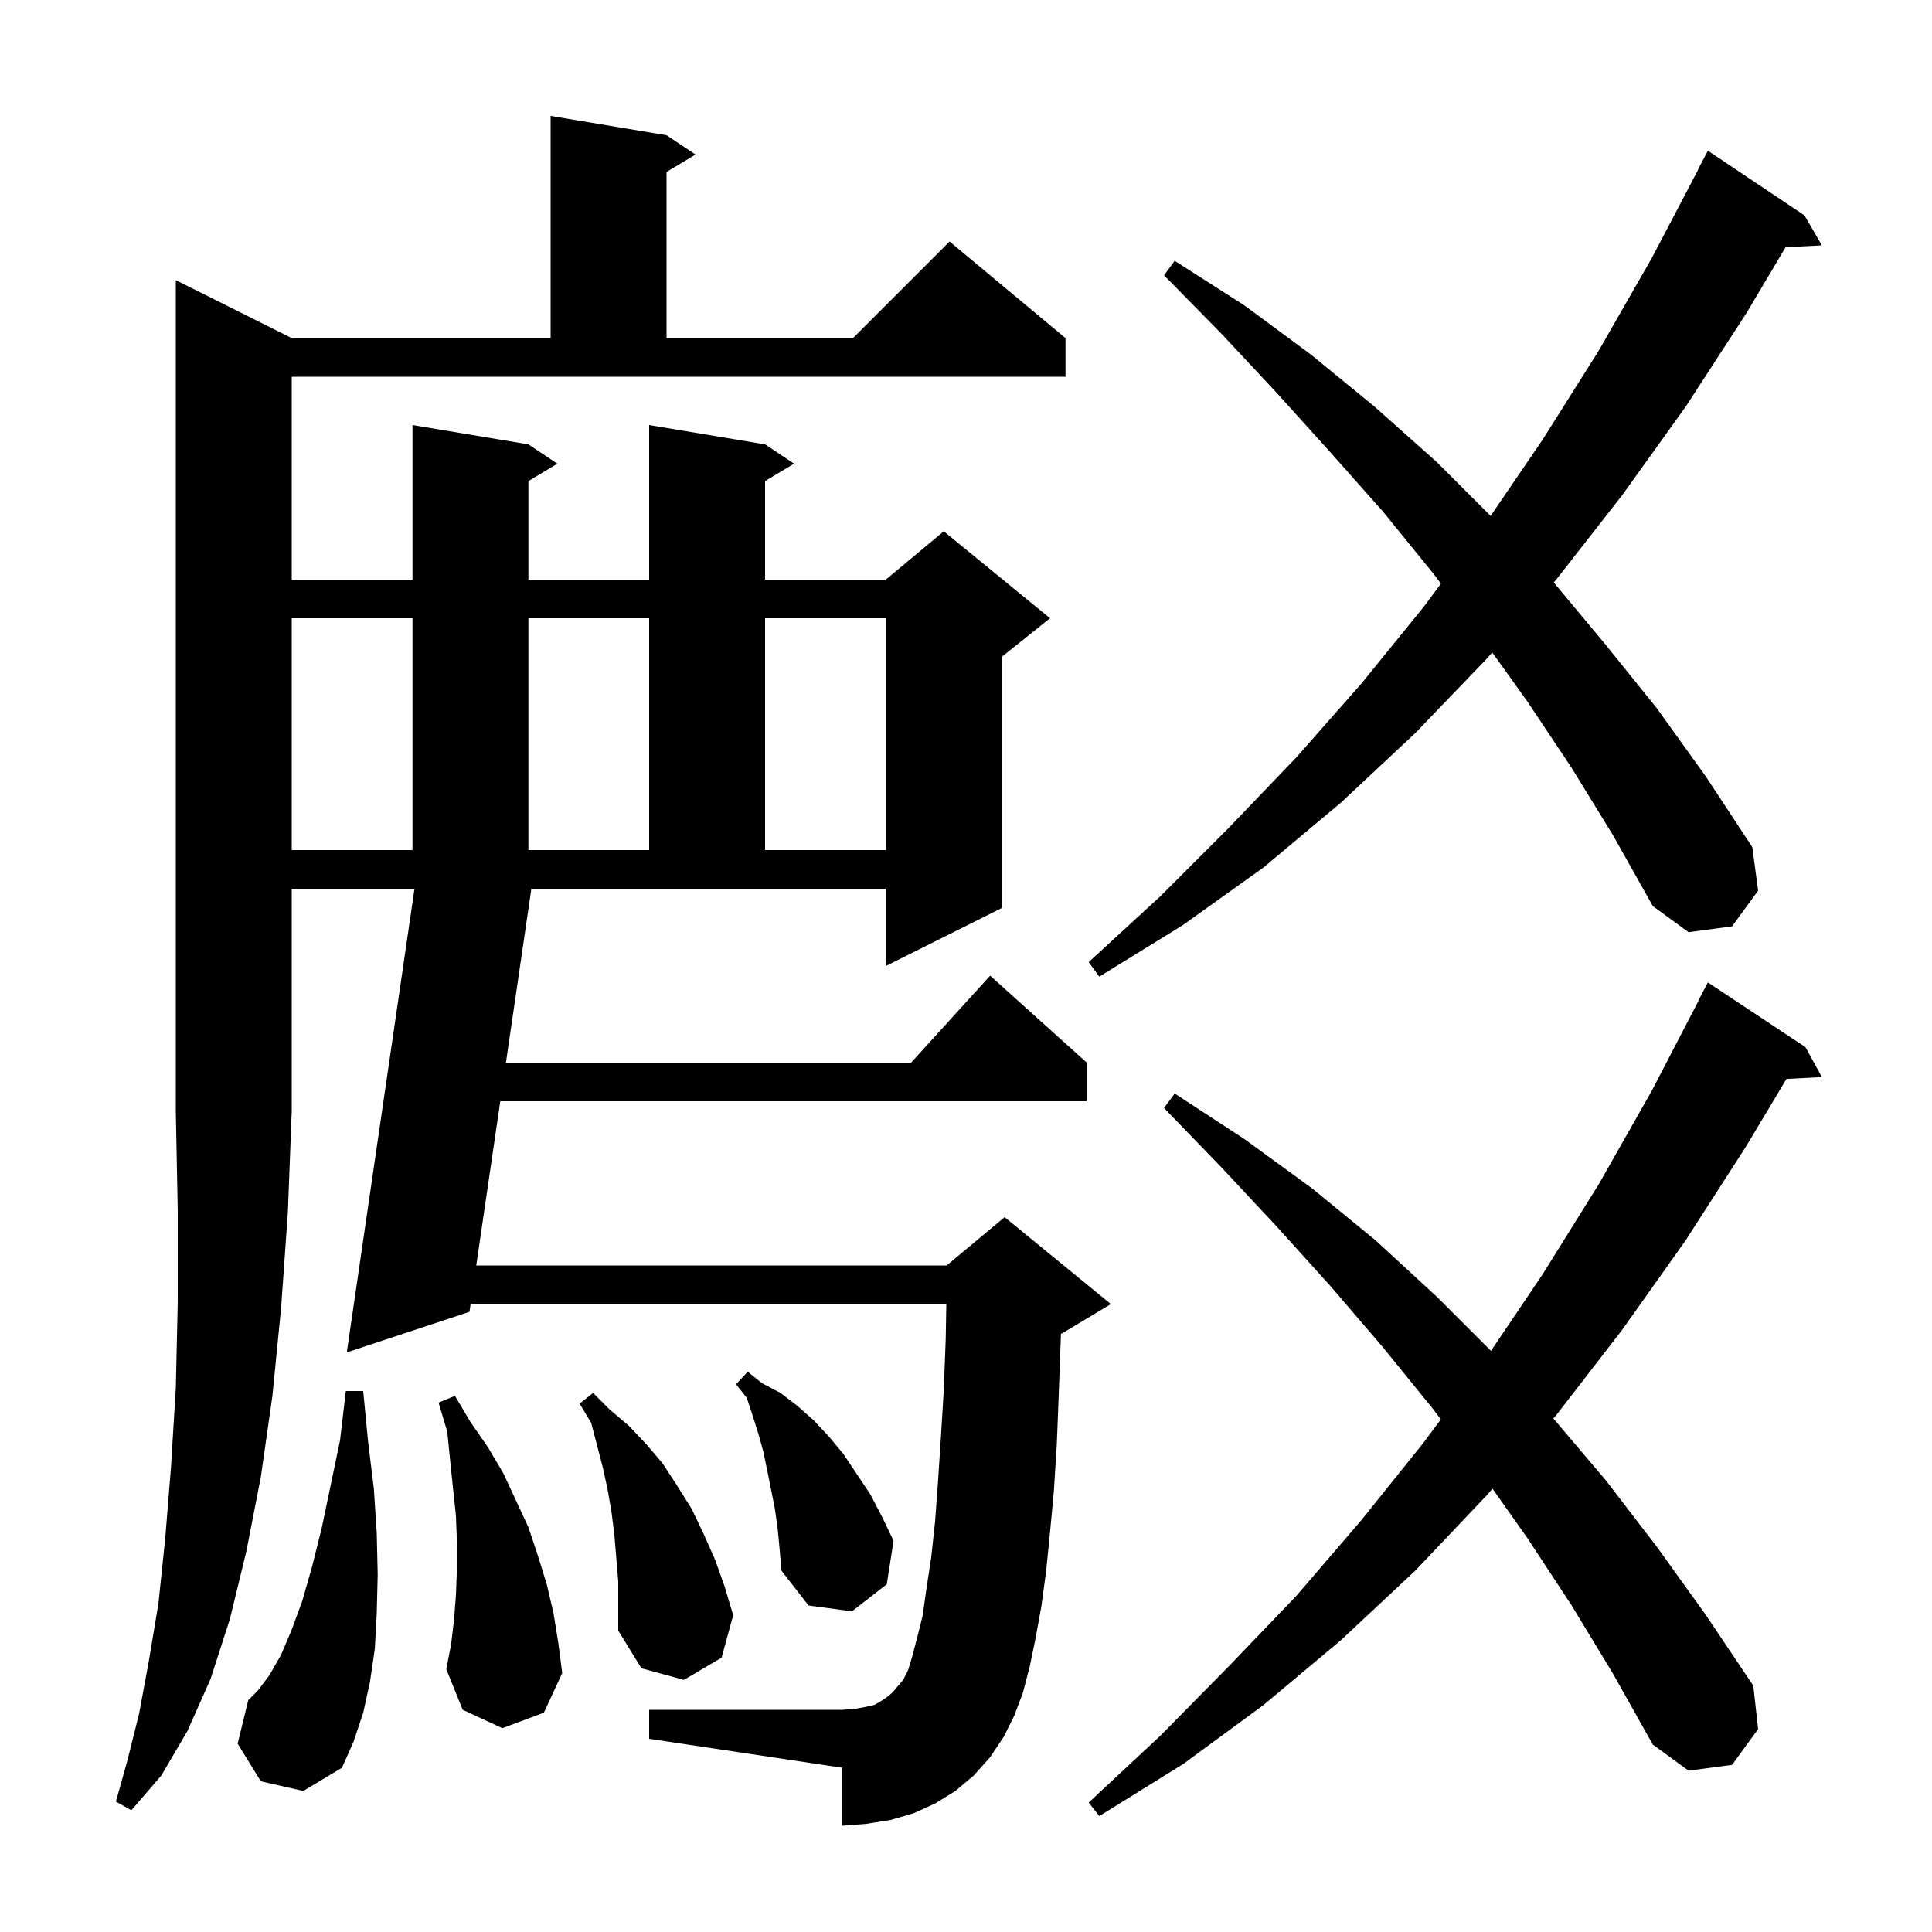 <svg xmlns="http://www.w3.org/2000/svg" xmlns:xlink="http://www.w3.org/1999/xlink" version="1.1" baseProfile="full" viewBox="0 0 200 200" width="200" height="200"><g fill="currentColor"><path d="M 162.7 166.2 L 158.1 159.2 L 154.503 154.105 L 153.9 154.8 L 146.5 162.6 L 138.8 169.8 L 130.8 176.5 L 122.5 182.6 L 113.8 188.0 L 112.7 186.6 L 120.1 179.7 L 127.2 172.5 L 134.2 165.2 L 140.9 157.4 L 147.4 149.3 L 149.156 146.93 L 148.3 145.8 L 143.1 139.4 L 137.7 133.1 L 132.1 126.9 L 126.4 120.8 L 120.5 114.7 L 121.6 113.2 L 128.8 117.9 L 135.8 123.0 L 142.4 128.4 L 148.7 134.2 L 154.344 139.844 L 159.7 131.9 L 165.5 122.6 L 171.0 112.9 L 175.826 103.611 L 175.8 103.6 L 176.8 101.7 L 186.9 108.4 L 188.6 111.5 L 184.933 111.69 L 180.8 118.6 L 174.5 128.4 L 167.9 137.7 L 161.1 146.5 L 160.804 146.841 L 166.2 153.2 L 171.5 160.1 L 176.6 167.2 L 181.5 174.5 L 182.0 179.0 L 179.3 182.7 L 174.8 183.3 L 171.1 180.6 L 167.0 173.3 Z M 30.2 35.0 L 57.0 35.0 L 57.0 12.0 L 69.0 14.0 L 72.0 16.0 L 69.0 17.8 L 69.0 35.0 L 88.3 35.0 L 98.3 25.0 L 110.3 35.0 L 110.3 39.0 L 30.2 39.0 L 30.2 60.0 L 42.7 60.0 L 42.7 44.0 L 54.7 46.0 L 57.7 48.0 L 54.7 49.8 L 54.7 60.0 L 67.2 60.0 L 67.2 44.0 L 79.2 46.0 L 82.2 48.0 L 79.2 49.8 L 79.2 60.0 L 91.7 60.0 L 97.7 55.0 L 108.7 64.0 L 103.7 68.0 L 103.7 94.0 L 91.7 100.0 L 91.7 92.0 L 55.007 92.0 L 52.374 110.0 L 94.318 110.0 L 102.5 101.0 L 112.5 110.0 L 112.5 114.0 L 51.789 114.0 L 49.302 131.0 L 98.0 131.0 L 104.0 126.0 L 115.0 135.0 L 110.0 138.0 L 109.829 138.071 L 109.8 138.9 L 109.6 144.4 L 109.4 149.5 L 109.1 154.3 L 108.7 158.6 L 108.3 162.6 L 107.8 166.3 L 107.2 169.6 L 106.6 172.5 L 105.9 175.2 L 105.0 177.6 L 103.9 179.8 L 102.5 181.9 L 100.8 183.8 L 98.9 185.4 L 96.8 186.7 L 94.6 187.7 L 92.2 188.4 L 89.7 188.8 L 87.2 189.0 L 87.2 183.0 L 67.2 180.0 L 67.2 177.0 L 87.2 177.0 L 88.5 176.9 L 89.6 176.7 L 90.5 176.5 L 91.2 176.1 L 91.8 175.7 L 92.4 175.2 L 92.9 174.6 L 93.5 173.9 L 94.0 172.9 L 94.4 171.6 L 94.9 169.7 L 95.5 167.3 L 95.9 164.5 L 96.4 161.2 L 96.8 157.5 L 97.1 153.4 L 97.4 148.8 L 97.7 143.9 L 97.9 138.6 L 97.962 135.0 L 48.717 135.0 L 48.6 135.8 L 35.9 140.0 L 42.908 92.0 L 30.2 92.0 L 30.2 115.0 L 29.8 125.5 L 29.1 135.4 L 28.2 144.5 L 27.0 152.9 L 25.5 160.6 L 23.8 167.6 L 21.8 173.8 L 19.4 179.2 L 16.7 183.8 L 13.6 187.4 L 12.0 186.5 L 13.2 182.2 L 14.4 177.4 L 15.4 172.0 L 16.4 166.0 L 17.1 159.3 L 17.7 151.9 L 18.2 143.7 L 18.4 134.8 L 18.4 125.3 L 18.2 115.0 L 18.2 29.0 Z M 27.0 184.4 L 24.6 180.5 L 25.7 176.0 L 26.7 175.0 L 27.9 173.4 L 29.1 171.3 L 30.2 168.7 L 31.3 165.7 L 32.3 162.2 L 33.3 158.2 L 34.2 153.9 L 35.2 149.1 L 35.8 144.0 L 37.6 144.0 L 38.1 149.2 L 38.7 154.1 L 39.0 158.7 L 39.1 163.0 L 39.0 167.0 L 38.8 170.7 L 38.3 174.1 L 37.6 177.3 L 36.6 180.3 L 35.4 183.0 L 31.4 185.4 Z M 63.6 158.9 L 63.3 156.5 L 62.9 154.2 L 62.4 151.9 L 61.2 147.3 L 60.0 145.3 L 61.4 144.2 L 63.1 145.9 L 65.1 147.6 L 66.9 149.5 L 68.6 151.5 L 70.1 153.8 L 71.6 156.2 L 72.8 158.7 L 74.0 161.4 L 75.0 164.2 L 75.9 167.2 L 74.7 171.6 L 70.8 173.9 L 66.4 172.7 L 64.0 168.8 L 64.0 163.7 Z M 52.0 178.9 L 47.9 177.0 L 46.2 172.8 L 46.7 170.2 L 47.0 167.7 L 47.2 165.1 L 47.3 162.4 L 47.3 159.7 L 47.2 156.9 L 46.9 154.1 L 46.6 151.2 L 46.3 148.2 L 45.4 145.2 L 47.1 144.5 L 48.7 147.2 L 50.5 149.8 L 52.1 152.5 L 54.7 158.1 L 55.7 161.1 L 56.6 164.0 L 57.3 167.0 L 57.8 170.1 L 58.2 173.2 L 56.3 177.3 Z M 80.5 158.2 L 80.2 156.1 L 79.4 152.1 L 79.0 150.2 L 78.5 148.4 L 77.9 146.5 L 77.3 144.7 L 76.2 143.3 L 77.4 142.0 L 78.9 143.2 L 80.8 144.2 L 82.5 145.5 L 84.2 147.0 L 85.8 148.7 L 87.3 150.5 L 90.1 154.7 L 91.3 157.0 L 92.5 159.5 L 91.8 164.0 L 88.2 166.8 L 83.7 166.2 L 80.9 162.6 L 80.7 160.3 Z M 162.7 79.5 L 158.1 72.6 L 154.477 67.543 L 153.9 68.2 L 146.5 75.9 L 138.8 83.1 L 130.8 89.8 L 122.4 95.8 L 113.8 101.1 L 112.7 99.6 L 120.1 92.8 L 127.2 85.7 L 134.2 78.4 L 140.9 70.8 L 147.4 62.8 L 149.166 60.417 L 148.4 59.4 L 143.2 53.0 L 137.7 46.8 L 132.1 40.6 L 126.4 34.5 L 120.5 28.5 L 121.6 27.0 L 128.8 31.6 L 135.7 36.7 L 142.3 42.1 L 148.7 47.8 L 154.308 53.408 L 159.7 45.5 L 165.5 36.3 L 171.0 26.7 L 175.823 17.51 L 175.8 17.5 L 176.8 15.6 L 186.8 22.3 L 188.6 25.4 L 184.845 25.591 L 180.8 32.4 L 174.5 42.1 L 167.9 51.3 L 161.1 60.0 L 160.843 60.292 L 166.1 66.6 L 171.5 73.3 L 176.6 80.4 L 181.4 87.7 L 182.0 92.2 L 179.3 95.9 L 174.8 96.5 L 171.1 93.8 L 167.0 86.5 Z M 30.2 64.0 L 30.2 88.0 L 42.7 88.0 L 42.7 64.0 Z M 54.7 64.0 L 54.7 88.0 L 67.2 88.0 L 67.2 64.0 Z M 79.2 64.0 L 79.2 88.0 L 91.7 88.0 L 91.7 64.0 Z "/></g></svg>